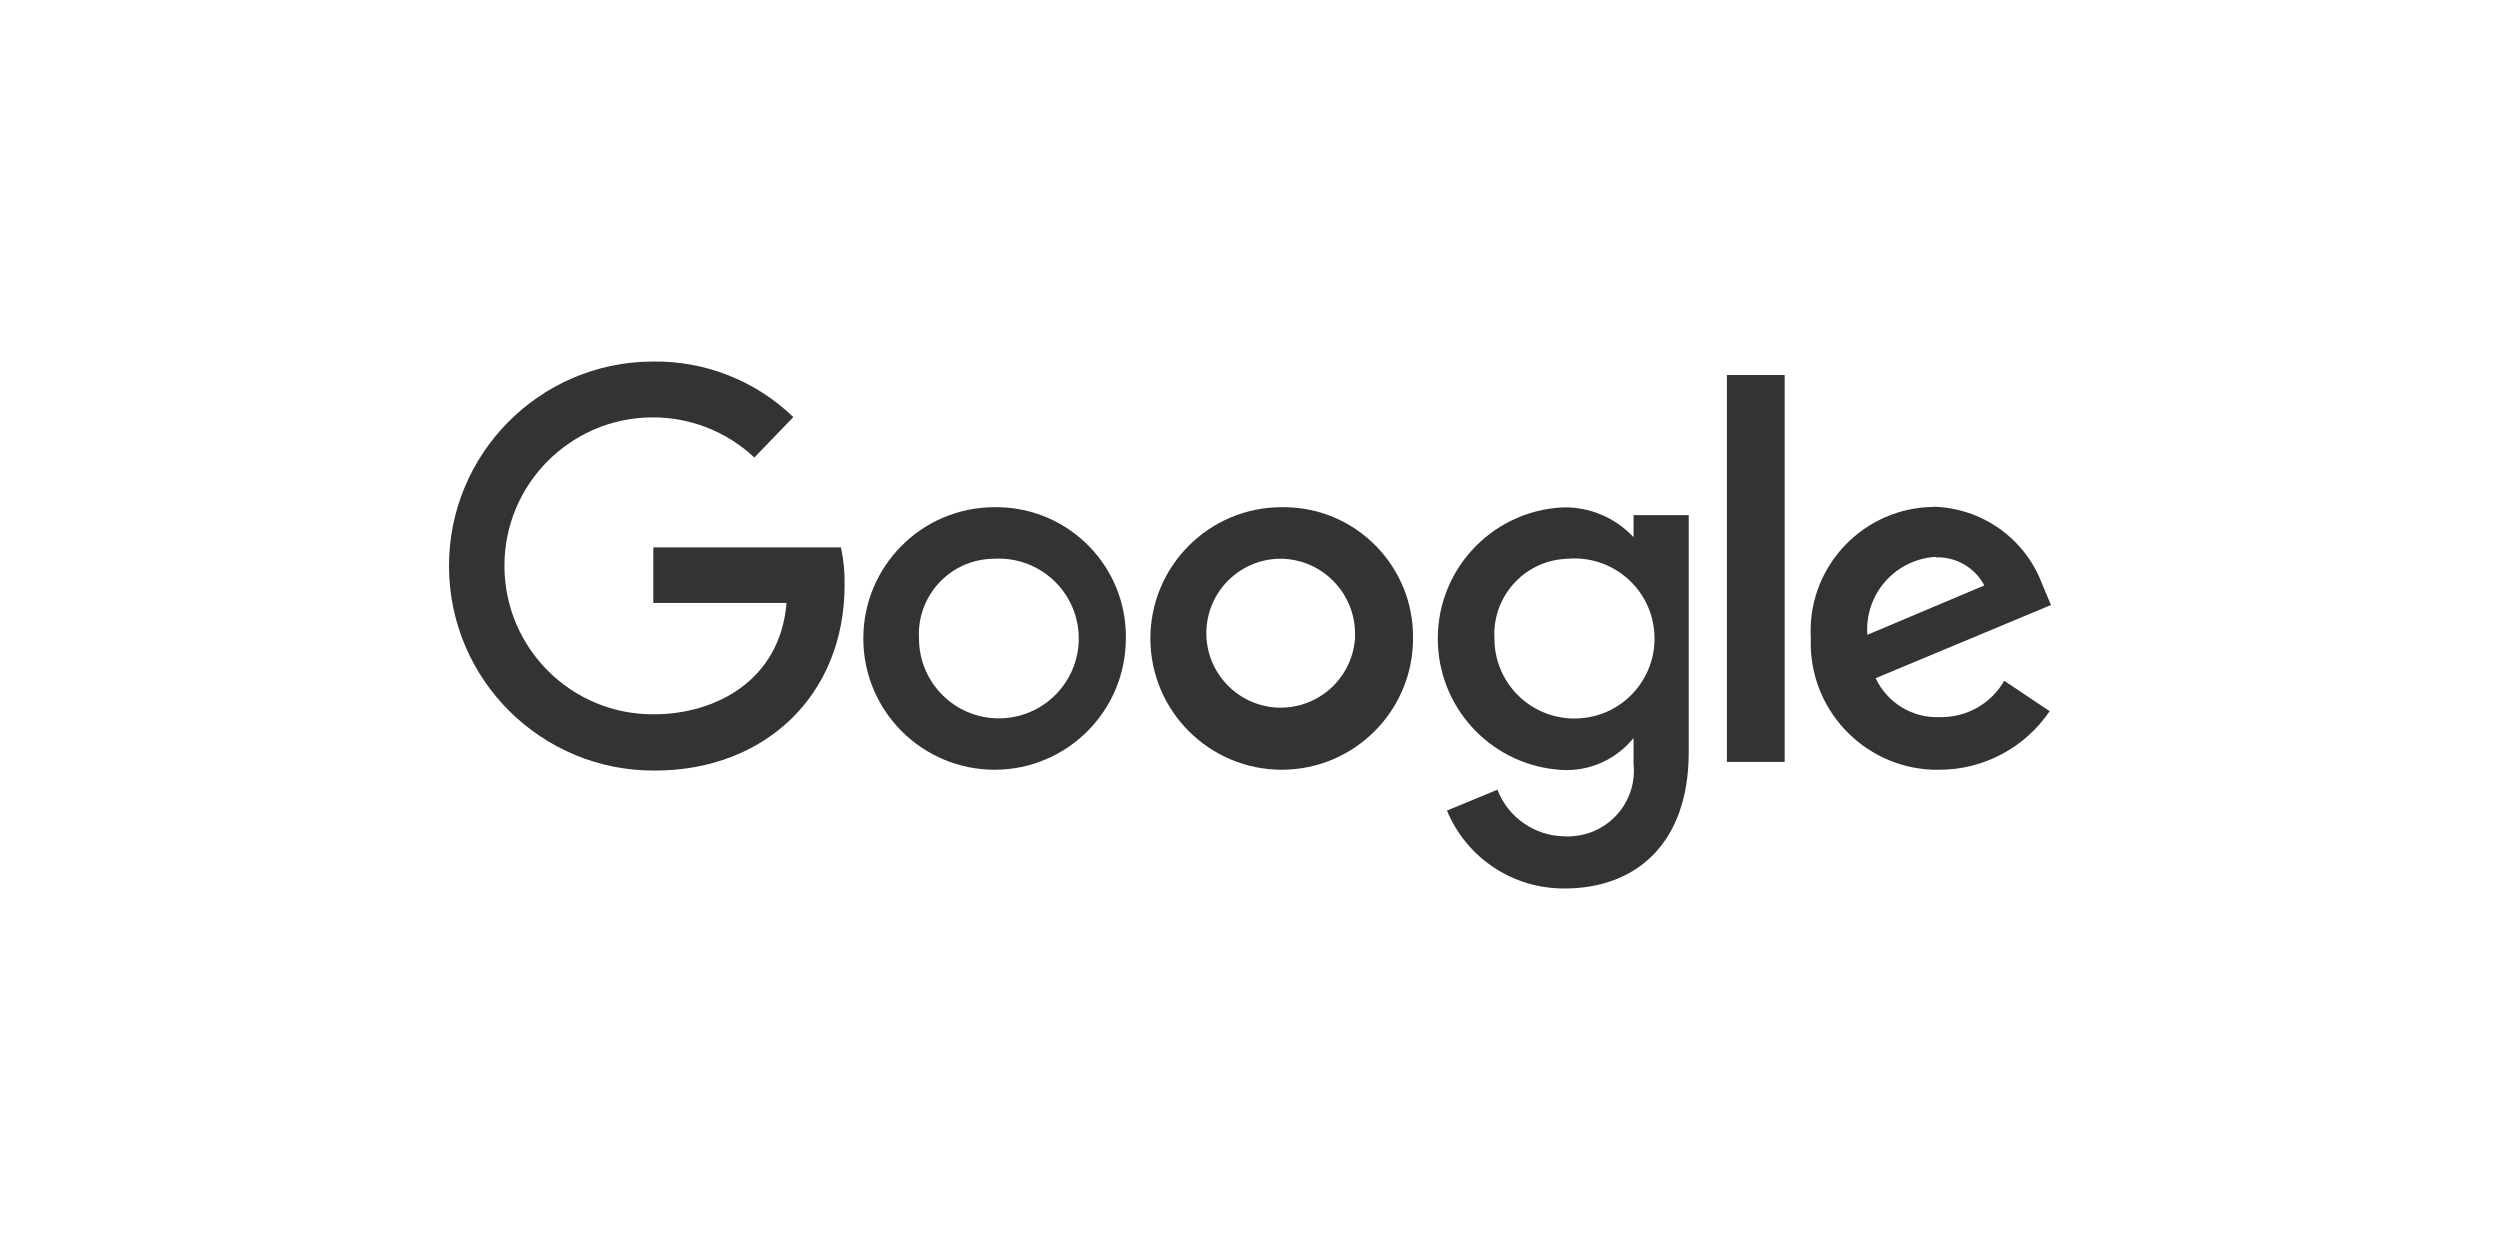 <?xml version="1.0" encoding="utf-8"?>
<!-- Generator: Adobe Illustrator 16.0.0, SVG Export Plug-In . SVG Version: 6.00 Build 0)  -->
<!DOCTYPE svg PUBLIC "-//W3C//DTD SVG 1.1//EN" "http://www.w3.org/Graphics/SVG/1.1/DTD/svg11.dtd">
<svg version="1.1" id="Layer_1" xmlns="http://www.w3.org/2000/svg" xmlns:xlink="http://www.w3.org/1999/xlink" x="0px" y="0px"
	 width="200px" height="100px" viewBox="0 0 200 100" enable-background="new 0 0 200 100" xml:space="preserve">
<g id="Google">
	<path fill="#333333" d="M67.256,43.794H52.264v4.438h10.662c-0.517,6.232-5.706,8.911-10.616,8.911
		c-6.562,0.045-11.909-5.24-11.955-11.807c-0.042-6.548,5.239-11.899,11.797-11.946c3.045-0.024,5.978,1.127,8.197,3.211
		l3.119-3.235c-3.027-2.922-7.091-4.519-11.296-4.443c-9.043,0.051-16.314,7.434-16.252,16.465
		c0.067,9.053,7.446,16.318,16.486,16.256l0,0c8.76,0,15.163-5.998,15.163-14.858c0.016-0.981-0.075-1.974-0.284-2.945
		L67.256,43.794z"/>
	<path fill="#333333" d="M79.537,40.576c-5.803,0.014-10.491,4.735-10.471,10.529c0.013,5.803,4.727,10.486,10.533,10.475
		c5.777-0.023,10.449-4.698,10.47-10.475c0.097-5.72-4.467-10.429-10.189-10.529C79.763,40.576,79.654,40.576,79.537,40.576z
		 M79.537,44.698c3.521-0.196,6.545,2.477,6.753,6.012c0.201,3.513-2.486,6.54-6.006,6.748c-3.525,0.209-6.545-2.478-6.754-6.01
		c-0.005-0.125-0.013-0.261-0.013-0.394c-0.175-3.313,2.369-6.161,5.693-6.344C79.319,44.698,79.424,44.698,79.537,44.698z"/>
	<path fill="#333333" d="M102.505,40.576c-5.798,0.014-10.491,4.735-10.475,10.529c0.021,5.803,4.739,10.486,10.541,10.475
		c5.775-0.023,10.455-4.698,10.472-10.475c0.088-5.732-4.487-10.455-10.22-10.529C102.718,40.576,102.609,40.576,102.505,40.576z
		 M102.505,44.698c3.324,0.062,5.966,2.812,5.897,6.137c0,0.071,0,0.157-0.004,0.245c-0.232,3.275-3.078,5.74-6.36,5.52
		c-3.283-0.246-5.748-3.092-5.515-6.366C96.744,47.104,99.363,44.674,102.505,44.698z"/>
	<path fill="#333333" d="M125.023,40.59c-5.805,0.282-10.274,5.213-9.987,11.016c0.259,5.361,4.522,9.67,9.882,9.987
		c2.221,0.14,4.368-0.821,5.766-2.554v2.072c0.297,2.899-1.806,5.475-4.705,5.771c-0.268,0.037-0.537,0.049-0.813,0.024
		c-2.386-0.024-4.521-1.511-5.372-3.729l-4.038,1.67c1.581,3.812,5.318,6.276,9.438,6.231c5.615,0,9.904-3.534,9.904-10.896V41.213
		h-4.414v1.765C129.23,41.41,127.171,40.539,125.023,40.59L125.023,40.59z M125.427,44.698c3.529-0.291,6.625,2.331,6.913,5.853
		c0.297,3.521-2.324,6.625-5.849,6.907c-3.529,0.297-6.621-2.317-6.916-5.84c-0.013-0.17-0.017-0.315-0.017-0.479
		c-0.223-3.337,2.307-6.22,5.635-6.427C125.271,44.698,125.354,44.698,125.427,44.698z"/>
	<path fill="#333333" d="M154.67,40.553c-5.48,0.062-9.883,4.563-9.82,10.036c0,0.146,0.006,0.308,0.014,0.454
		c-0.219,5.605,4.15,10.316,9.748,10.537c0.185,0,0.38,0,0.576,0c3.508-0.012,6.808-1.766,8.785-4.686l-3.635-2.432
		c-1.055,1.844-3.027,2.945-5.14,2.906c-2.198,0.102-4.222-1.139-5.144-3.114l14.024-5.853l-0.722-1.716
		c-1.377-3.632-4.834-6.073-8.739-6.148L154.67,40.553z M154.854,44.59c1.623-0.063,3.129,0.81,3.893,2.243l-9.359,3.952
		c-0.234-3.218,2.192-6.012,5.409-6.232c0.024,0,0.07,0,0.108,0L154.854,44.59z"/>
	<polygon fill="#333333" points="138.15,60.953 142.775,60.953 142.775,30.002 138.15,30.002 	"/>
</g>
</svg>
